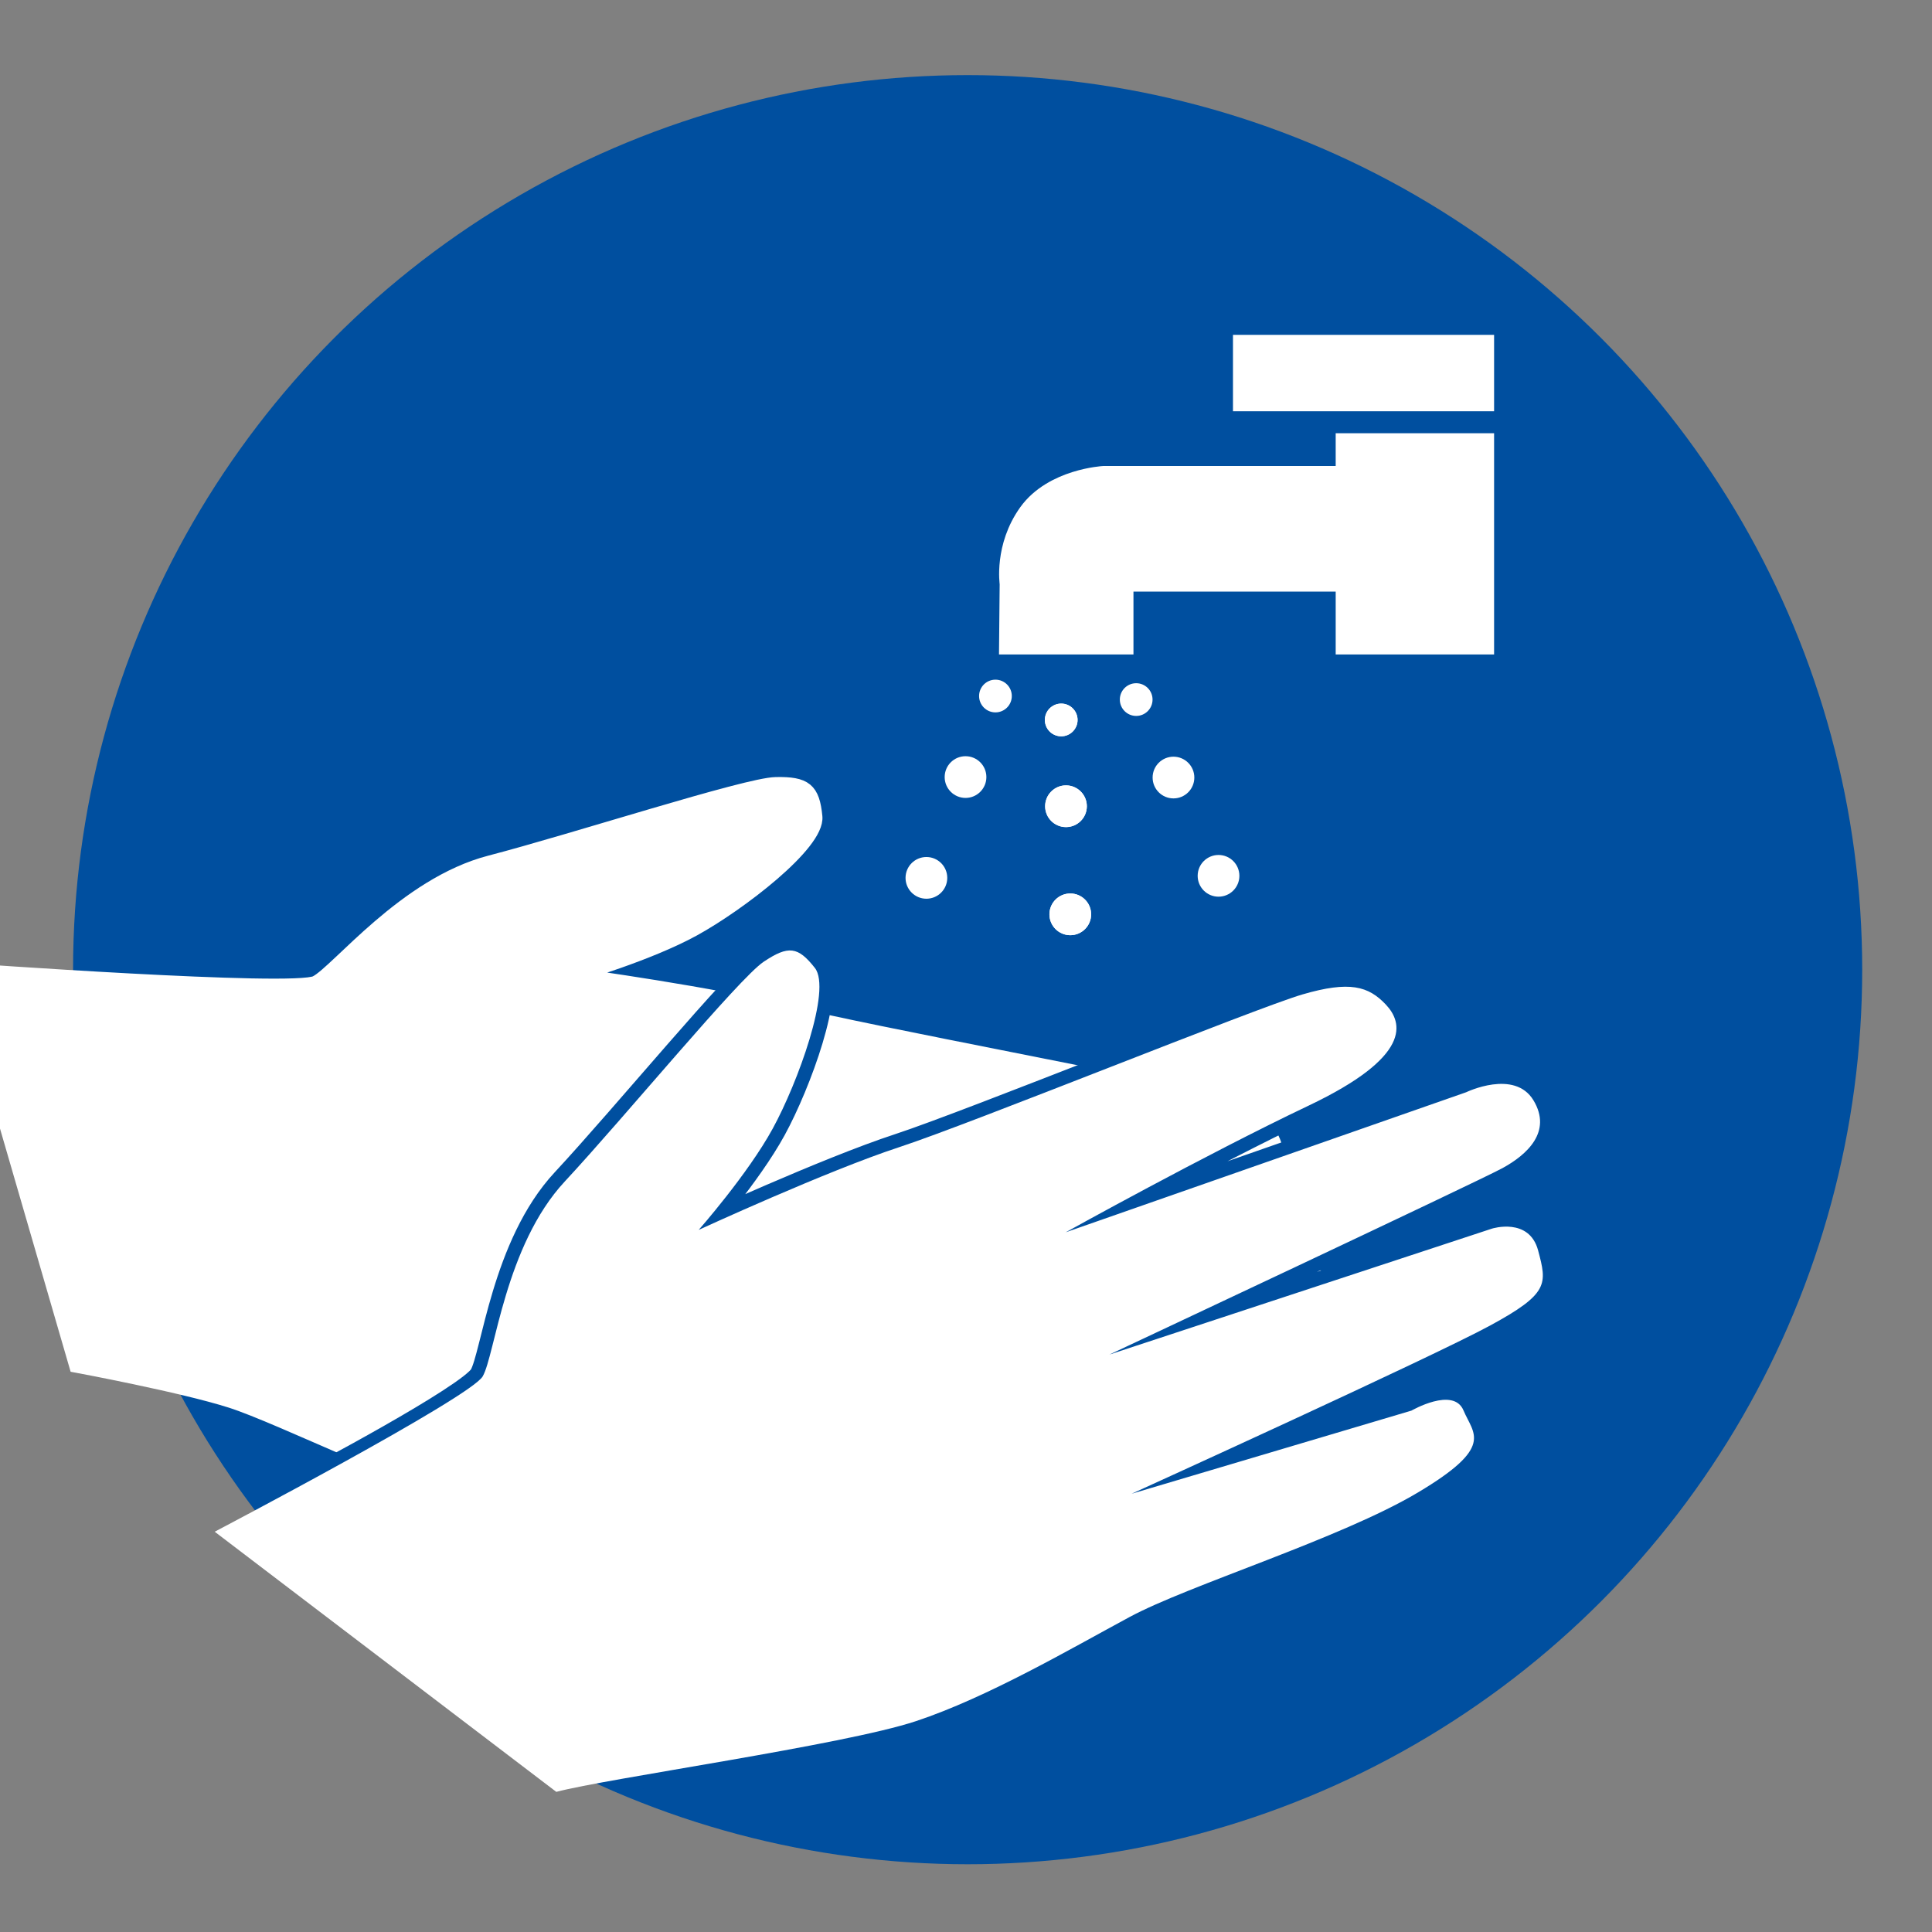 <?xml version="1.0" encoding="utf-8"?>
<!-- Generator: Adobe Illustrator 24.3.0, SVG Export Plug-In . SVG Version: 6.00 Build 0)  -->
<svg version="1.1" id="Ebene_1" xmlns="http://www.w3.org/2000/svg" xmlns:xlink="http://www.w3.org/1999/xlink" x="0px" y="0px"
	 viewBox="0 0 283.46 283.46" style="enable-background:new 0 0 283.46 283.46;" xml:space="preserve">
<rect x="0" y="0" width="283.46" height="283.46" fill="#808080" stroke="none"/>
<style type="text/css">
	.st0{fill:#004F9F;}
	.st1{fill:#FFFFFF;stroke:#FFFFFF;stroke-width:4;stroke-miterlimit:10;}
	.st2{fill:#FFFFFF;}
	.st3{fill:#FFFFFF;stroke:#FFFFFF;stroke-width:2;stroke-miterlimit:10;}
	.st4{fill:#004F9F;stroke:#004F9F;stroke-width:4;stroke-linecap:round;stroke-linejoin:round;stroke-miterlimit:10;}
</style>
<g>
	<circle class="st0" cx="141.97" cy="142.27" r="131.25"/>
	<path class="st1" d="M197.97,70.37h-36.01c0,0-7.18,0.4-10.64,5.21c-3.45,4.81-2.65,10.02-2.65,10.02l-0.08,8.42h15.71V84.8h33.67
		v9.22h19.24V65.56h-19.24V70.37z"/>
	<rect x="182.9" y="51.13" class="st1" width="34.31" height="7.21"/>
	<g>
		<circle class="st2" cx="166.7" cy="102.64" r="2.4"/>
		<circle class="st2" cx="172.17" cy="114.08" r="3.06"/>
		<circle class="st2" cx="178.78" cy="128.5" r="3.06"/>
	</g>
	<g>
		<circle class="st2" cx="155.7" cy="105.63" r="2.4"/>
		<circle class="st2" cx="156.4" cy="118.29" r="3.06"/>
		<circle class="st2" cx="157.03" cy="134.15" r="3.06"/>
	</g>
	<g>
		<circle class="st2" cx="155.7" cy="105.63" r="2.4"/>
		<circle class="st2" cx="156.4" cy="118.29" r="3.06"/>
		<circle class="st2" cx="157.03" cy="134.15" r="3.06"/>
	</g>
	<g>
		<circle class="st2" cx="146.05" cy="102.12" r="2.4"/>
		<circle class="st2" cx="141.66" cy="114.01" r="3.06"/>
		<circle class="st2" cx="135.92" cy="128.8" r="3.06"/>
	</g>
	<path class="st3" d="M-5.73,142.27c0,0,48.89,3.53,52.09,1.87c3.2-1.66,13.06-14.39,25.52-17.63s37.57-11.41,41.93-11.5
		s5.46,0.81,5.85,4.81c0.39,4-11.19,12.87-17.89,16.55c-6.7,3.68-17.15,6.69-17.15,6.69s20.51,2.81,31.34,5.58
		s55.01,10.9,61.94,12.92c6.92,2.01,8.82,4.18,9.51,7.82c0.69,3.63-0.85,8.49-17.54,6.42c-16.68-2.07-40.03-3.49-40.03-3.49
		l60.59,14.26c0,0,7.83,0.92,7.68,6.31c-0.15,5.4-5.11,6.22-9.17,5.94s-63.34-7.94-63.34-7.94l57.26,14.59c0,0,5.53,1.48,3.98,6.34
		c-1.54,4.86-2.03,6.2-11.88,5.51c-9.85-0.69-57.6-7.47-57.6-7.47l41.18,11.79c0,0,7.09,0.32,6.45,4.08
		c-0.64,3.76,1.02,6.96-12.14,6.57c-13.16-0.4-35.63-6.61-45.45-7.33S83.5,223.7,72.76,221s-31.61-13.11-38.9-15.43
		s-22.71-5.18-22.71-5.18L-5.73,142.27z"/>
	<path class="st4" d="M45.25,217.56c0,0,23.76-12.5,25.57-15.62c1.81-3.12,3.27-19.16,12.04-28.59
		c8.77-9.43,25.55-29.81,29.18-32.24s5.04-2.25,7.52,0.91c2.48,3.16-2.52,16.86-6.19,23.57c-3.67,6.71-10.86,14.86-10.86,14.86
		s18.8-8.66,29.42-12.14c10.62-3.48,52.25-20.38,59.17-22.41c6.92-2.02,9.68-1.21,12.22,1.48c2.54,2.69,3.85,7.62-11.33,14.84
		c-15.18,7.22-35.63,18.58-35.63,18.58l58.76-20.55c0,0,7.09-3.43,9.87,1.19s-0.97,7.99-4.54,9.94
		c-3.57,1.95-57.68,27.36-57.68,27.36l56.13-18.48c0,0,5.45-1.72,6.77,3.2c1.31,4.93,1.62,6.32-7.06,11.03
		c-8.68,4.71-52.58,24.67-52.58,24.67l41.06-12.2c0,0,6.15-3.55,7.63-0.03c1.48,3.52,4.6,5.33-6.71,12.06
		c-11.31,6.74-33.6,13.58-42.27,18.25c-8.67,4.67-20.83,11.79-31.34,15.28c-10.51,3.5-28.03,4.77-35.42,6.74s-5.67,1.17-5.67,1.17
		L45.25,217.56z"/>
	<path class="st2" d="M31.5,224.73c0,0,37.51-19.67,39.32-22.79c1.81-3.12,3.27-19.16,12.04-28.59
		c8.77-9.43,25.55-29.81,29.18-32.24s5.04-2.25,7.52,0.91c2.48,3.16-2.52,16.86-6.19,23.57c-3.67,6.71-10.86,14.86-10.86,14.86
		s18.8-8.66,29.42-12.14c10.62-3.48,52.25-20.38,59.17-22.41c6.92-2.02,9.68-1.21,12.22,1.48c2.54,2.69,3.85,7.62-11.33,14.84
		c-15.18,7.22-35.63,18.58-35.63,18.58l58.76-20.55c0,0,7.09-3.43,9.87,1.19s-0.97,7.99-4.54,9.94
		c-3.57,1.95-57.68,27.36-57.68,27.36l56.13-18.48c0,0,5.45-1.72,6.77,3.2c1.31,4.93,1.62,6.32-7.06,11.03
		c-8.68,4.71-52.58,24.67-52.58,24.67l41.06-12.2c0,0,6.15-3.55,7.63-0.03c1.48,3.52,4.6,5.33-6.71,12.06
		c-11.31,6.74-33.6,13.58-42.27,18.25c-8.67,4.67-20.83,11.79-31.34,15.28c-10.51,3.5-45.39,8.41-52.78,10.38s0,0,0,0L31.5,224.73z"
		/>
</g>
</svg>
